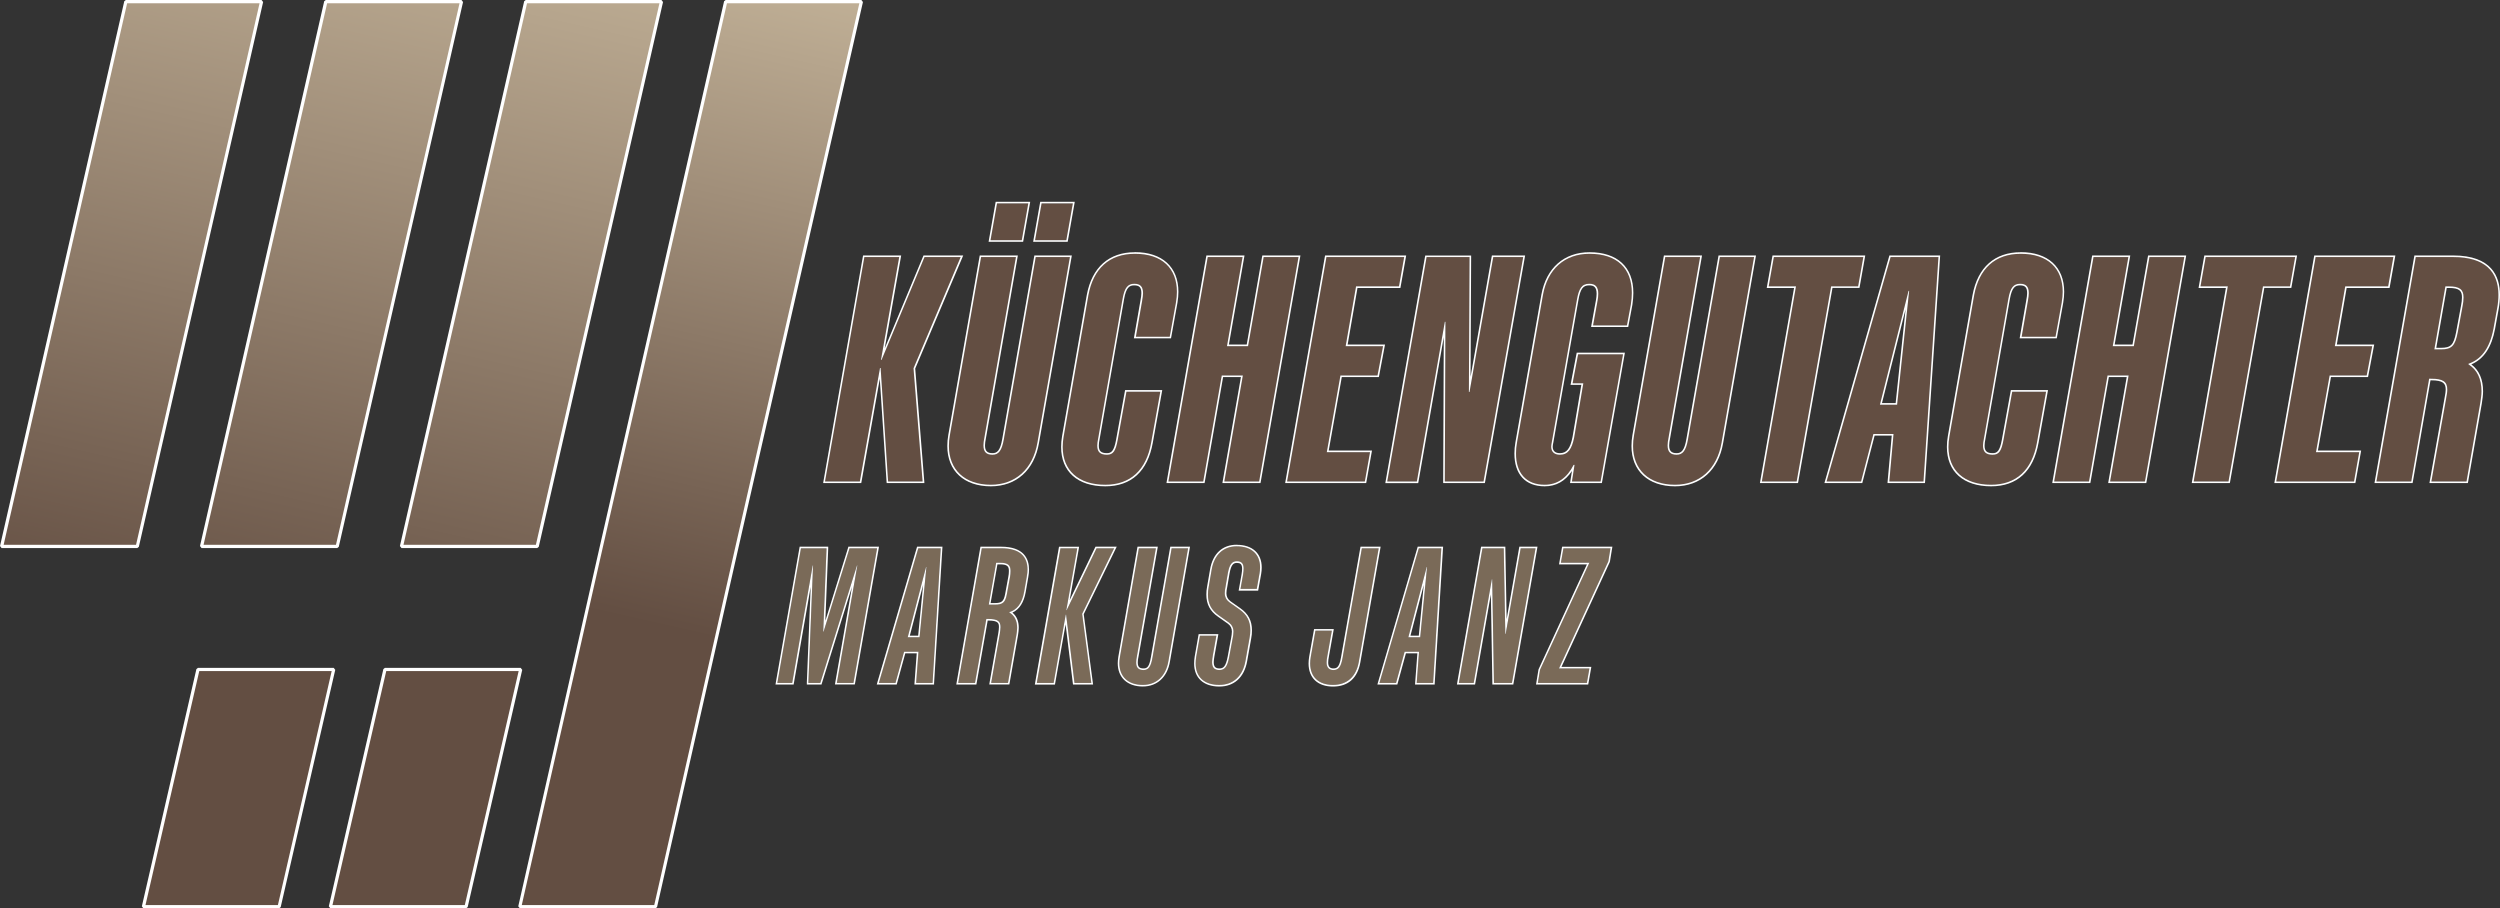 <?xml version="1.0" encoding="UTF-8"?>
<svg id="Ebene_1" data-name="Ebene 1" xmlns="http://www.w3.org/2000/svg" xmlns:xlink="http://www.w3.org/1999/xlink" viewBox="0 0 384.41 139.67">
  <rect x="0" y="0" width="384.41" height="139.67" fill="#333333" stroke="none"/>
  <defs>
    <style>
      .cls-1 {
        fill: url(#Unbenannter_Verlauf_6);
      }

      .cls-1, .cls-2, .cls-3, .cls-4, .cls-5, .cls-6, .cls-7, .cls-8, .cls-9 {
        stroke-width: 0px;
      }

      .cls-2 {
        fill: url(#Unbenannter_Verlauf_5);
      }

      .cls-3 {
        fill: url(#Unbenannter_Verlauf_2);
      }

      .cls-4 {
        fill: #7a6a58;
      }

      .cls-5 {
        fill: #634e42;
      }

      .cls-6 {
        fill: url(#Unbenannter_Verlauf);
      }

      .cls-7 {
        fill: url(#Unbenannter_Verlauf_3);
      }

      .cls-8 {
        fill: url(#Unbenannter_Verlauf_4);
      }

      .cls-9 {
        fill: #fff;
      }
    </style>
    <linearGradient id="Unbenannter_Verlauf" data-name="Unbenannter Verlauf" x1="37.73" y1="176.19" x2="8.11" y2="45.47" gradientTransform="translate(0 141.1) scale(1 -1)" gradientUnits="userSpaceOnUse">
      <stop offset="0" stop-color="#caba9f"/>
      <stop offset="1" stop-color="#634e42"/>
    </linearGradient>
    <linearGradient id="Unbenannter_Verlauf_2" data-name="Unbenannter Verlauf 2" x1="96.21" y1="162.94" x2="66.6" y2="32.22" gradientTransform="translate(0 141.1) scale(1 -1)" gradientUnits="userSpaceOnUse">
      <stop offset="0" stop-color="#caba9f"/>
      <stop offset="1" stop-color="#634e42"/>
    </linearGradient>
    <linearGradient id="Unbenannter_Verlauf_3" data-name="Unbenannter Verlauf 3" x1="99.15" y1="168.74" x2="72.97" y2="53.2" gradientTransform="translate(0 141.1) scale(1 -1)" gradientUnits="userSpaceOnUse">
      <stop offset="0" stop-color="#caba9f"/>
      <stop offset="1" stop-color="#634e42"/>
    </linearGradient>
    <linearGradient id="Unbenannter_Verlauf_4" data-name="Unbenannter Verlauf 4" x1="71.64" y1="174.21" x2="45.46" y2="58.68" gradientTransform="translate(0 141.1) scale(1 -1)" gradientUnits="userSpaceOnUse">
      <stop offset="0" stop-color="#caba9f"/>
      <stop offset="1" stop-color="#634e42"/>
    </linearGradient>
    <linearGradient id="Unbenannter_Verlauf_5" data-name="Unbenannter Verlauf 5" x1="124.97" y1="154.14" x2="100.24" y2="44.99" gradientTransform="translate(0 141.1) scale(1 -1)" gradientUnits="userSpaceOnUse">
      <stop offset="0" stop-color="#caba9f"/>
      <stop offset="1" stop-color="#634e42"/>
    </linearGradient>
    <linearGradient id="Unbenannter_Verlauf_6" data-name="Unbenannter Verlauf 6" x1="66.97" y1="169.57" x2="37.36" y2="38.84" gradientTransform="translate(0 141.1) scale(1 -1)" gradientUnits="userSpaceOnUse">
      <stop offset="0" stop-color="#caba9f"/>
      <stop offset="1" stop-color="#634e42"/>
    </linearGradient>
  </defs>
  <g>
    <polygon class="cls-6" points="21.11 84.02 .24 84.02 19.36 .25 40.23 .25 21.11 84.02"/>
    <path class="cls-9" d="M21.11,84.27H.24l-.24-.31L19.11.19l.24-.19h20.87l.24.31-19.11,83.77s-.24.19-.24.19ZM.56,83.77h20.36L39.91.5h-20.36L.56,83.77Z"/>
  </g>
  <g>
    <polygon class="cls-3" points="82.6 84.02 61.73 84.02 80.84 .25 101.71 .25 82.6 84.02"/>
    <path class="cls-9" d="M82.6,84.27h-20.87l-.24-.31L80.6.19l.24-.19h20.87l.24.31-19.11,83.77-.24.19ZM62.04,83.77h20.36L101.4.5h-20.36s-19,83.27-19,83.27Z"/>
  </g>
  <g>
    <polygon class="cls-7" points="71.67 139.42 50.79 139.42 59.18 102.94 80.06 102.94 71.67 139.42"/>
    <path class="cls-9" d="M71.67,139.67h-20.87l-.24-.31,8.39-36.48.24-.19h20.87l.24.31-8.39,36.48-.24.19ZM51.11,139.17h20.36l8.28-35.98h-20.36l-8.27,35.98h0Z"/>
  </g>
  <g>
    <polygon class="cls-8" points="42.92 139.42 22.05 139.42 30.44 102.94 51.31 102.94 42.92 139.42"/>
    <path class="cls-9" d="M42.92,139.67h-20.87l-.24-.31,8.39-36.48.24-.19h20.87l.24.31-8.39,36.48-.24.19ZM22.37,139.17h20.36l8.27-35.98h-20.36l-8.27,35.98Z"/>
  </g>
  <g>
    <polygon class="cls-2" points="111.58 .25 92.47 84.02 79.93 139.42 100.8 139.42 113.34 84.02 132.46 .25 111.58 .25"/>
    <path class="cls-9" d="M100.8,139.67h-20.87l-.24-.31,12.55-55.4L111.34.19l.24-.19h20.87l.24.31-19.11,83.77-12.55,55.4-.24.19h0ZM80.24,139.17h20.36l12.5-55.2L132.14.5h-20.36l-19.07,83.58-12.48,55.09h.01Z"/>
  </g>
  <g>
    <polygon class="cls-1" points="51.86 84.02 30.99 84.02 50.1 .25 70.97 .25 51.86 84.02"/>
    <path class="cls-9" d="M51.86,84.27h-20.87l-.24-.31L49.85.19l.24-.19h20.87l.24.31-19.11,83.77-.24.19h.01ZM31.3,83.77h20.36L70.66.5h-20.36s-19,83.27-19,83.27Z"/>
  </g>
  <g>
    <path class="cls-5" d="M140.46,56.63l1.4,17.4h-5.3l-1.15-17.45h-.1l-3.1,17.45h-5.35l6.05-34.5h5.35l-2.8,15.8h.1l6.6-15.8h5.55l-7.25,17.1Z"/>
    <path class="cls-9" d="M147.71,39.53l-7.25,17.1,1.4,17.4h-5.3l-1.15-17.45h-.1l-3.1,17.45h-5.35l6.05-34.5h5.35l-2.8,15.8h.1l6.6-15.8h5.55M148.09,39.28h-6.09l-.06.15-5.9,14.13,2.48-13.99.05-.29h-5.86l-.04.21-6.05,34.5-.05.29h5.86l.04-.21,2.81-15.83,1.04,15.81.02.23h5.8l-.02-.27-1.39-17.34,7.23-17.04.15-.35h-.02Z"/>
    <path class="cls-5" d="M145.91,68.58c0-.5.05-1.1.15-1.65l4.8-27.4h5.35l-4.85,27.75c-.1.5-.15.9-.15,1.2,0,1,.45,1.45,1.4,1.45s1.45-.65,1.75-2.4l4.9-28h5.25l-5,28.55c-.7,4.05-3.4,6.45-7.15,6.45-4.05,0-6.45-2.35-6.45-5.95h0ZM153.31,31.28h4.8l-1,5.65h-4.8l1-5.65ZM160.16,31.28h4.8l-1,5.65h-4.8l1-5.65Z"/>
    <path class="cls-9" d="M164.96,31.28l-1,5.65h-4.8l1-5.65h4.8M158.11,31.28l-1,5.65h-4.8l1-5.65h4.8M164.51,39.53l-5,28.55c-.7,4.05-3.4,6.45-7.15,6.45-4.05,0-6.45-2.35-6.45-5.95,0-.5.05-1.1.15-1.65l4.8-27.4h5.35l-4.85,27.75c-.1.5-.15.9-.15,1.2,0,1,.45,1.45,1.4,1.45s1.45-.65,1.75-2.4l4.9-28h5.25M165.26,31.03h-5.31l-.04.21-1,5.65-.05.29h5.31l.04-.21,1-5.65.05-.29h0ZM158.41,31.03h-5.31l-.04.21-1,5.65-.05.29h5.31l.04-.21,1-5.65.05-.29h0ZM164.81,39.28h-5.76l-.04.21-4.9,28c-.31,1.83-.81,2.19-1.5,2.19-.82,0-1.15-.35-1.15-1.2,0-.28.05-.67.15-1.15l4.85-27.76.05-.29h-5.86l-.04.21-4.8,27.4c-.1.54-.15,1.16-.15,1.69,0,3.82,2.57,6.2,6.7,6.2,3.91,0,6.68-2.49,7.4-6.66l5-28.55.05-.29h0Z"/>
    <path class="cls-5" d="M163.41,68.73c0-.55.05-1.05.15-1.65l3.8-21.7c.75-4.05,3.2-6.35,7.15-6.35,4.2,0,6.45,2.25,6.45,5.85,0,.5-.05,1.05-.15,1.65l-.95,5.25h-5.2l.95-5.45c.1-.55.15-.95.15-1.25,0-1-.4-1.45-1.35-1.45-1,0-1.5.6-1.8,2.3l-3.75,21.45c-.1.45-.15.85-.15,1.15,0,1,.5,1.4,1.5,1.4s1.35-.65,1.65-2.25l1.35-7.45h5.2l-1.4,7.8c-.75,4.25-3.2,6.5-7.05,6.5-4.2,0-6.55-2.25-6.55-5.8h0Z"/>
    <path class="cls-9" d="M174.51,39.03c4.2,0,6.45,2.25,6.45,5.85,0,.5-.05,1.05-.15,1.65l-.95,5.25h-5.2l.95-5.45c.1-.55.15-.95.15-1.25,0-1-.4-1.45-1.35-1.45-1,0-1.5.6-1.8,2.3l-3.75,21.45c-.1.45-.15.85-.15,1.15,0,1,.5,1.4,1.5,1.4s1.35-.65,1.65-2.25l1.35-7.45h5.2l-1.4,7.8c-.75,4.25-3.2,6.5-7.05,6.5-4.2,0-6.55-2.25-6.55-5.8,0-.55.05-1.05.15-1.65l3.8-21.7c.75-4.05,3.2-6.35,7.15-6.35M174.51,38.78c-3.99,0-6.61,2.33-7.4,6.56l-3.8,21.7c-.11.65-.15,1.15-.15,1.69,0,3.79,2.54,6.05,6.8,6.05,4,0,6.52-2.32,7.3-6.71l1.4-7.8.05-.29h-5.71l-.04.21-1.35,7.45c-.32,1.73-.73,2.04-1.4,2.04-.9,0-1.25-.32-1.25-1.15,0-.29.05-.68.14-1.1l3.75-21.46c.31-1.75.8-2.09,1.55-2.09.8,0,1.1.33,1.1,1.2,0,.28-.05.66-.15,1.2l-.95,5.45-.05.29h5.71l.04-.21.95-5.25c.1-.61.15-1.18.15-1.69,0-3.82-2.5-6.1-6.7-6.1h0Z"/>
    <path class="cls-5" d="M185.71,39.53h5.35l-2.4,13.7h3.25l2.4-13.7h5.35l-6.05,34.5h-5.35l2.85-16.3h-3.25l-2.85,16.3h-5.35s6.05-34.5,6.05-34.5Z"/>
    <path class="cls-9" d="M199.66,39.53l-6.05,34.5h-5.35l2.85-16.3h-3.25l-2.85,16.3h-5.35l6.05-34.5h5.35l-2.4,13.7h3.25l2.4-13.7h5.35M199.96,39.28h-5.86l-.04.21-2.36,13.49h-2.74l2.35-13.41.05-.29h-5.86l-.04.21-6.05,34.5-.05.29h5.86l.04-.21,2.81-16.09h2.74l-2.8,16.01-.05.29h5.86l.04-.21,6.05-34.5.05-.29h0Z"/>
    <path class="cls-5" d="M203.96,39.53h11.95l-.8,4.5h-6.6l-1.6,9.2h5.75l-.85,4.5h-5.7l-2.1,11.8h6.65l-.8,4.5h-11.95l6.05-34.5h0Z"/>
    <path class="cls-9" d="M215.91,39.53l-.8,4.5h-6.6l-1.6,9.2h5.75l-.85,4.5h-5.7l-2.1,11.8h6.65l-.8,4.5h-11.95l6.05-34.5h11.95M216.21,39.28h-12.46l-.04.21-6.05,34.5-.05.29h12.46l.04-.21.8-4.5.05-.29h-6.65l2.01-11.3h5.7l.04-.2.85-4.5.06-.3h-5.75l1.51-8.7h6.6l.04-.21.8-4.5.05-.29h0Z"/>
    <path class="cls-5" d="M219.36,39.53h6.6l-.1,20.75h.1l3.65-20.75h4.6l-6.1,34.5h-5.95l.1-24.55h-.1l-4.3,24.55h-4.55s6.05-34.5,6.05-34.5Z"/>
    <path class="cls-9" d="M234.21,39.53l-6.1,34.5h-5.95l.1-24.55h-.1l-4.3,24.55h-4.55l6.05-34.5h6.6l-.1,20.75h.1l3.65-20.75h4.6M234.51,39.28h-5.11l-.04.21-3.24,18.44.09-18.39v-.25h-7.06l-.04.21-6.05,34.5-.05.29h5.06l.04-.21,3.89-22.24-.09,22.19v.25h6.41l.04-.21,6.1-34.5.05-.29h0Z"/>
    <path class="cls-5" d="M233.11,69.73c0-.55.05-1.1.15-1.65l4-22.75c.7-3.9,3.3-6.3,7.15-6.3,4.3,0,6.5,2.3,6.5,6,0,.55-.05,1.15-.15,1.8l-.6,3.2h-5.2l.7-3.85c.05-.3.1-.65.1-1,0-1.1-.45-1.55-1.4-1.55-1.15,0-1.6.75-1.9,2.5l-3.85,21.85c-.05.25-.1.5-.1.7,0,.75.45,1.25,1.35,1.25,1.25,0,1.85-.9,2.2-2.7l1.4-8.3h-1.65l.85-4.45h6.9l-3.45,19.55h-4.4l.4-2.55h-.15c-1,2-2.5,3.05-4.45,3.05-2.9,0-4.4-1.85-4.4-4.8h0Z"/>
    <path class="cls-9" d="M244.41,39.03c4.3,0,6.5,2.3,6.5,6,0,.55-.05,1.15-.15,1.8l-.6,3.2h-5.2l.7-3.85c.05-.3.1-.65.1-1,0-1.1-.45-1.55-1.4-1.55-1.15,0-1.6.75-1.9,2.5l-3.85,21.85c-.05.25-.1.5-.1.7,0,.75.45,1.25,1.35,1.25,1.25,0,1.85-.9,2.2-2.7l1.4-8.3h-1.65l.85-4.45h6.9l-3.45,19.55h-4.4l.4-2.55h-.15c-1,2-2.5,3.05-4.45,3.05-2.9,0-4.4-1.85-4.4-4.8,0-.55.05-1.1.15-1.65l4-22.75c.7-3.9,3.3-6.3,7.15-6.3M244.41,38.78c-3.9,0-6.66,2.43-7.4,6.51l-4,22.75c-.1.56-.15,1.13-.15,1.69,0,3.21,1.69,5.05,4.65,5.05,1.76,0,3.17-.79,4.2-2.36l-.25,1.57-.05.29h4.9l.04-.21,3.45-19.55.05-.29h-7.41l-.04.2-.85,4.45-.06.3h1.66l-1.35,8.01c-.35,1.79-.9,2.49-1.95,2.49-.72,0-1.1-.35-1.1-1,0-.18.05-.43.1-.65l3.85-21.86c.3-1.74.7-2.29,1.65-2.29.69,0,1.15.22,1.15,1.3,0,.33-.05.67-.1.96l-.7,3.85-.05.29h5.71l.04-.2.6-3.2c.1-.67.15-1.29.15-1.85,0-3.97-2.46-6.25-6.75-6.25h.01Z"/>
    <path class="cls-5" d="M251.11,68.58c0-.5.05-1.1.15-1.65l4.8-27.4h5.35l-4.85,27.75c-.1.5-.15.9-.15,1.2,0,1,.45,1.45,1.4,1.45s1.45-.65,1.75-2.4l4.9-28h5.25l-5,28.55c-.7,4.05-3.4,6.45-7.15,6.45-4.05,0-6.45-2.35-6.45-5.95h0Z"/>
    <path class="cls-9" d="M269.71,39.53l-5,28.55c-.7,4.05-3.4,6.45-7.15,6.45-4.05,0-6.45-2.35-6.45-5.95,0-.5.05-1.1.15-1.65l4.8-27.4h5.35l-4.85,27.75c-.1.5-.15.9-.15,1.2,0,1,.45,1.45,1.4,1.45s1.45-.65,1.75-2.4l4.9-28h5.25M270.01,39.28h-5.76l-.04.21-4.9,28c-.31,1.83-.81,2.19-1.5,2.19-.82,0-1.15-.35-1.15-1.2,0-.28.05-.67.15-1.15l4.85-27.76.05-.29h-5.86l-.04.21-4.8,27.4c-.1.54-.15,1.16-.15,1.69,0,3.82,2.57,6.2,6.7,6.2,3.91,0,6.68-2.49,7.4-6.66l5-28.55.05-.29h0Z"/>
    <path class="cls-5" d="M276.16,44.03h-4.2l.8-4.5h13.75l-.8,4.5h-4.15l-5.3,30h-5.35s5.25-30,5.25-30Z"/>
    <path class="cls-9" d="M286.51,39.53l-.8,4.5h-4.15l-5.3,30h-5.35l5.25-30h-4.2l.8-4.5h13.75M286.81,39.28h-14.26l-.04.21-.8,4.5-.05.29h4.2l-5.2,29.71-.05.29h5.86l.04-.21,5.26-29.8h4.15l.04-.21.8-4.5.05-.29h0Z"/>
    <path class="cls-5" d="M290.71,39.53h7.35l-2.3,34.5h-5.25l.65-7.3h-3.1l-1.9,7.3h-5.3l9.85-34.5h0ZM291.71,62.23l1.85-17.5h-.1l-4.4,17.5h2.65Z"/>
    <path class="cls-9" d="M298.06,39.53l-2.3,34.5h-5.25l.65-7.3h-3.1l-1.9,7.3h-5.3l9.85-34.5h7.35M293.56,44.73h-.1l-4.4,17.5h2.65l1.85-17.5M298.33,39.28h-7.81l-.05.18-9.85,34.5-.09.32h5.82l.05-.19,1.85-7.11h2.63l-.63,7.03-.02.27h5.76l.02-.23,2.3-34.5.02-.27h0ZM289.38,61.98l3.63-14.44-1.53,14.44h-2.1Z"/>
    <path class="cls-5" d="M299.61,68.73c0-.55.05-1.05.15-1.65l3.8-21.7c.75-4.05,3.2-6.35,7.15-6.35,4.2,0,6.45,2.25,6.45,5.85,0,.5-.05,1.05-.15,1.65l-.95,5.25h-5.2l.95-5.45c.1-.55.15-.95.15-1.25,0-1-.4-1.45-1.35-1.45-1,0-1.5.6-1.8,2.3l-3.75,21.45c-.1.45-.15.85-.15,1.15,0,1,.5,1.4,1.5,1.4s1.35-.65,1.65-2.25l1.35-7.45h5.2l-1.4,7.8c-.75,4.25-3.2,6.5-7.05,6.5-4.2,0-6.55-2.25-6.55-5.8h0Z"/>
    <path class="cls-9" d="M310.71,39.03c4.2,0,6.45,2.25,6.45,5.85,0,.5-.05,1.05-.15,1.65l-.95,5.25h-5.2l.95-5.45c.1-.55.15-.95.15-1.25,0-1-.4-1.45-1.35-1.45-1,0-1.5.6-1.8,2.3l-3.75,21.45c-.1.45-.15.85-.15,1.15,0,1,.5,1.4,1.5,1.4s1.35-.65,1.65-2.25l1.35-7.45h5.2l-1.4,7.8c-.75,4.25-3.2,6.5-7.05,6.5-4.2,0-6.55-2.25-6.55-5.8,0-.55.05-1.05.15-1.65l3.8-21.7c.75-4.05,3.2-6.35,7.15-6.35M310.71,38.78c-3.99,0-6.61,2.33-7.4,6.56l-3.8,21.7c-.11.65-.15,1.15-.15,1.69,0,3.79,2.54,6.05,6.8,6.05,4,0,6.52-2.32,7.3-6.71l1.4-7.8.05-.29h-5.71l-.04.21-1.35,7.45c-.32,1.73-.73,2.04-1.4,2.04-.9,0-1.25-.32-1.25-1.15,0-.29.05-.68.14-1.1l3.75-21.46c.31-1.75.8-2.09,1.55-2.09.8,0,1.1.33,1.1,1.2,0,.28-.05.66-.15,1.2l-.95,5.45-.05.29h5.71l.04-.21.95-5.25c.1-.61.15-1.18.15-1.69,0-3.82-2.5-6.1-6.7-6.1h.01Z"/>
    <path class="cls-5" d="M321.91,39.53h5.35l-2.4,13.7h3.25l2.4-13.7h5.35l-6.05,34.5h-5.35l2.85-16.3h-3.25l-2.85,16.3h-5.35s6.05-34.5,6.05-34.5Z"/>
    <path class="cls-9" d="M335.86,39.53l-6.05,34.5h-5.35l2.85-16.3h-3.25l-2.85,16.3h-5.35l6.05-34.5h5.35l-2.4,13.7h3.25l2.4-13.7h5.35M336.16,39.28h-5.86l-.04.21-2.36,13.49h-2.74l2.35-13.41.05-.29h-5.86l-.04.21-6.05,34.5-.05.29h5.86l.04-.21,2.81-16.09h2.74l-2.8,16.01-.05.29h5.86l.04-.21,6.05-34.5.05-.29h0Z"/>
    <path class="cls-5" d="M342.56,44.03h-4.2l.8-4.5h13.75l-.8,4.5h-4.15l-5.3,30h-5.35s5.25-30,5.25-30Z"/>
    <path class="cls-9" d="M352.91,39.53l-.8,4.5h-4.15l-5.3,30h-5.35l5.25-30h-4.2l.8-4.5h13.75M353.21,39.28h-14.26l-.04.21-.8,4.5-.05.29h4.2l-5.2,29.71-.05.29h5.86l.04-.21,5.26-29.8h4.15l.04-.21.8-4.5.05-.29h0Z"/>
    <path class="cls-5" d="M356.06,39.53h11.95l-.8,4.5h-6.6l-1.6,9.2h5.75l-.85,4.5h-5.7l-2.1,11.8h6.65l-.8,4.5h-11.95l6.05-34.5h0Z"/>
    <path class="cls-9" d="M368.01,39.53l-.8,4.5h-6.6l-1.6,9.2h5.75l-.85,4.5h-5.7l-2.1,11.8h6.65l-.8,4.5h-11.95l6.05-34.5h11.95M368.31,39.28h-12.46l-.04.21-6.05,34.5-.05.29h12.46l.04-.21.8-4.5.05-.29h-6.65l2.01-11.3h5.7l.04-.2.85-4.5.06-.3h-5.75l1.51-8.7h6.6l.04-.21.8-4.5.05-.29h-.01Z"/>
    <path class="cls-5" d="M371.46,39.53h5.75c4.95,0,6.95,2.3,6.95,5.8,0,.6-.05,1.3-.2,2.1l-.55,3.05c-.6,3.25-2,4.8-3.85,5.45v.1c1.35.85,2,2.25,2,4.15,0,.55-.1,1.2-.2,1.85l-2.1,12h-5.4l2.25-12.65c.1-.6.2-1.05.2-1.45,0-1.25-.65-1.7-2.5-1.7h-.3l-2.75,15.8h-5.35s6.05-34.5,6.05-34.5ZM375.31,53.73c1.7,0,2.2-.55,2.6-2.6l.75-4.05c.1-.5.15-.95.15-1.35,0-1.25-.65-1.7-2.25-1.7h-.55l-1.7,9.7s1,0,1,0Z"/>
    <path class="cls-9" d="M377.21,39.53c4.95,0,6.95,2.3,6.95,5.8,0,.6-.05,1.3-.2,2.1l-.55,3.05c-.6,3.25-2,4.8-3.85,5.45v.1c1.35.85,2,2.25,2,4.15,0,.55-.1,1.2-.2,1.85l-2.1,12h-5.4l2.25-12.65c.1-.6.2-1.05.2-1.45,0-1.25-.65-1.7-2.5-1.7h-.3l-2.75,15.8h-5.35l6.05-34.5h5.75M374.31,53.73h1c1.7,0,2.2-.55,2.6-2.6l.75-4.05c.1-.5.15-.95.15-1.35,0-1.25-.65-1.7-2.25-1.7h-.55l-1.7,9.7M377.21,39.28h-5.96l-.04.21-6.05,34.5-.05.29h5.86l.04-.21,2.71-15.59h.09c1.9,0,2.25.49,2.25,1.45,0,.29-.06.61-.13,1.01l-.07.4-2.25,12.65-.05.29h5.91l.04-.21,2.1-12c.1-.65.2-1.32.2-1.89,0-1.86-.61-3.25-1.81-4.15,1.93-.83,3.13-2.63,3.66-5.5l.55-3.05c.14-.72.2-1.45.2-2.15,0-2.76-1.25-6.05-7.2-6.05h0ZM376.22,44.28h.34c1.68,0,2,.51,2,1.45,0,.38-.05.82-.15,1.3l-.75,4.05c-.38,1.97-.8,2.4-2.35,2.4h-.7l1.61-9.2h0Z"/>
    <path class="cls-4" d="M123.16,84.31h3.93l-.51,12.81h.06l3.99-12.81h4.23l-3.63,20.7h-2.55l3.15-18.06h-.06l-5.64,18.06h-1.83l.72-18.06h-.06l-3.15,18.06h-2.28s3.63-20.7,3.63-20.7Z"/>
    <path class="cls-9" d="M134.86,84.31l-3.63,20.7h-2.55l3.15-18.06h-.06l-5.64,18.06h-1.83l.72-18.06h-.06l-3.15,18.06h-2.28l3.63-20.7h3.93l-.51,12.81h.06l3.99-12.81h4.23M135.16,84.06h-4.71l-.05.18-3.49,11.22.44-11.14v-.26h-4.39l-.04.21-3.63,20.7-.05.29h2.79l.04-.21,2.58-14.8-.59,14.75v.26h2.26l.05-.18,4.63-14.83-2.57,14.71-.05.29h3.06l.04-.21,3.63-20.7.05-.29h0Z"/>
    <path class="cls-4" d="M141.19,84.31h3.45l-1.26,20.7h-2.52l.36-4.8h-2.22l-1.32,4.8h-2.55l6.06-20.7h0ZM141.4,97.99l1.05-10.8h-.06l-2.82,10.8h1.83Z"/>
    <path class="cls-9" d="M144.65,84.31l-1.26,20.7h-2.52l.36-4.8h-2.22l-1.32,4.8h-2.55l6.06-20.7h3.45M142.45,87.19h-.06l-2.82,10.8h1.83l1.05-10.8M144.91,84.06h-3.9l-.05.18-6.06,20.7-.09.32h3.07l.05-.18,1.27-4.62h1.76l-.34,4.53-.02.27h3.03v-.23l1.27-20.7.02-.27h-.01ZM139.9,97.74l2.04-7.8-.76,7.8h-1.28Z"/>
    <path class="cls-4" d="M150.98,84.31h2.97c2.91,0,4.05,1.29,4.05,3.27,0,.3-.03.63-.12,1.14l-.39,2.25c-.33,1.92-1.2,2.82-2.28,3.15v.06c.81.48,1.2,1.29,1.2,2.37,0,.33-.06.72-.12,1.11l-1.29,7.35h-2.58l1.32-7.5c.06-.42.12-.78.12-1.08,0-.9-.42-1.26-1.89-1.26h-.3l-1.74,9.84h-2.58l3.63-20.7h0ZM152.95,92.98c1.26,0,1.62-.36,1.86-1.62l.48-2.61c.06-.3.09-.66.09-.96,0-.9-.42-1.26-1.59-1.26h-.63l-1.14,6.45h.93Z"/>
    <path class="cls-9" d="M153.94,84.31c2.91,0,4.05,1.29,4.05,3.27,0,.3-.03.63-.12,1.14l-.39,2.25c-.33,1.92-1.2,2.82-2.28,3.15v.06c.81.48,1.2,1.29,1.2,2.37,0,.33-.06.72-.12,1.11l-1.29,7.35h-2.58l1.32-7.5c.06-.42.12-.78.12-1.08,0-.9-.42-1.26-1.89-1.26h-.3l-1.74,9.84h-2.58l3.63-20.7h2.97M152.03,92.98h.93c1.26,0,1.62-.36,1.86-1.62l.48-2.61c.06-.3.09-.66.09-.96,0-.9-.42-1.26-1.59-1.26h-.63l-1.14,6.45M153.94,84.06h-3.18l-.04.21-3.63,20.7-.05.29h3.09l.04-.21,1.7-9.63h.09c1.53,0,1.64.4,1.64,1.01,0,.24-.04.53-.09.86l-.03.18-1.32,7.49-.05.29h3.09l.04-.21,1.29-7.35c.06-.41.12-.81.12-1.15,0-1.03-.33-1.81-.98-2.34,1.08-.5,1.77-1.57,2.05-3.19l.39-2.25c.09-.49.12-.85.12-1.18,0-1.61-.75-3.52-4.3-3.52h.01ZM153.37,86.78h.42c1.13,0,1.34.34,1.34,1.01,0,.3-.03.64-.09.91l-.48,2.61c-.22,1.16-.51,1.42-1.61,1.42h-.63l1.05-5.95h0Z"/>
    <path class="cls-4" d="M166.39,94.39l1.41,10.62h-2.58l-1.29-10.5h-.06l-1.86,10.5h-2.58l3.63-20.7h2.58l-1.68,9.51h.06l4.59-9.51h2.7l-4.92,10.08h0Z"/>
    <path class="cls-9" d="M171.31,84.31l-4.92,10.08,1.41,10.62h-2.58l-1.29-10.5h-.06l-1.86,10.5h-2.58l3.63-20.7h2.58l-1.68,9.51h.06l4.59-9.51h2.7M171.71,84.06h-3.26l-.07.14-3.9,8.08,1.4-7.92.05-.29h-3.09l-.04.21-3.63,20.7-.05.29h3.09l.04-.21,1.6-9.06,1.11,9.04.03.22h3.09l-.04-.28-1.4-10.54,4.89-10.01.18-.36h0Z"/>
    <path class="cls-4" d="M172.12,101.98c0-.3.03-.63.09-.96l2.91-16.71h2.61l-2.91,16.56c-.09.45-.12.72-.12.99,0,.81.36,1.17,1.14,1.17s1.14-.54,1.38-1.95l2.94-16.77h2.52l-3.03,17.37c-.39,2.28-1.83,3.63-3.93,3.63-2.28,0-3.6-1.29-3.6-3.33h0Z"/>
    <path class="cls-9" d="M182.68,84.31l-3.03,17.37c-.39,2.28-1.83,3.63-3.93,3.63-2.28,0-3.6-1.29-3.6-3.33,0-.3.03-.63.09-.96l2.91-16.71h2.61l-2.91,16.56c-.09.45-.12.72-.12.99,0,.81.36,1.17,1.14,1.17s1.14-.54,1.38-1.95l2.94-16.77h2.52M182.98,84.06h-3.03l-.04.21-2.94,16.77c-.25,1.48-.57,1.74-1.13,1.74-.65,0-.89-.25-.89-.92,0-.26.03-.53.12-.94l2.91-16.57.05-.29h-3.12l-.04.21-2.91,16.71c-.06.34-.09.69-.09,1,0,2.21,1.48,3.58,3.85,3.58,2.2,0,3.77-1.43,4.18-3.84l3.03-17.37.05-.29h0Z"/>
    <path class="cls-4" d="M183.85,102.01c0-.33.03-.66.09-1.02l.57-3.24h2.52l-.54,3.03c-.06.39-.12.75-.12,1.02,0,.87.36,1.23,1.14,1.23.84,0,1.23-.57,1.5-2.01l.54-2.91c.06-.3.12-.66.12-.99,0-.6-.27-1.08-.72-1.41l-1.53-1.08c-1.2-.84-1.68-1.86-1.68-3.21,0-.36.03-.72.12-1.2l.45-2.61c.39-2.34,1.83-3.6,3.84-3.6,2.31,0,3.6,1.23,3.6,3.24,0,.3-.03.63-.09.96l-.42,2.34h-2.49l.39-2.19c.06-.36.09-.66.09-.93,0-.78-.33-1.14-1.05-1.14s-1.14.48-1.38,1.83l-.36,2.1c-.06.3-.12.66-.12.99,0,.6.27,1.08.72,1.41l1.53,1.08c1.2.84,1.68,1.86,1.68,3.21,0,.36-.03.72-.12,1.2l-.63,3.54c-.42,2.34-1.89,3.66-4.02,3.66-2.34,0-3.63-1.23-3.63-3.3h0Z"/>
    <path class="cls-9" d="M190.15,84.01c2.31,0,3.6,1.23,3.6,3.24,0,.3-.03.63-.09.96l-.42,2.34h-2.49l.39-2.19c.06-.36.09-.66.09-.93,0-.78-.33-1.14-1.05-1.14s-1.14.48-1.38,1.83l-.36,2.1c-.06.3-.12.66-.12.99,0,.6.27,1.08.72,1.41l1.53,1.08c1.2.84,1.68,1.86,1.68,3.21,0,.36-.03.72-.12,1.2l-.63,3.54c-.42,2.34-1.89,3.66-4.02,3.66-2.34,0-3.63-1.23-3.63-3.3,0-.33.03-.66.09-1.02l.57-3.24h2.52l-.54,3.03c-.06.39-.12.75-.12,1.02,0,.87.36,1.23,1.14,1.23.84,0,1.23-.57,1.5-2.01l.54-2.91c.06-.3.12-.66.12-.99,0-.6-.27-1.08-.72-1.41l-1.53-1.08c-1.2-.84-1.68-1.86-1.68-3.21,0-.36.03-.72.12-1.2l.45-2.61c.39-2.34,1.83-3.6,3.84-3.6M190.15,83.76c-2.19,0-3.68,1.39-4.09,3.81l-.45,2.61c-.09.46-.12.84-.12,1.24,0,1.48.57,2.56,1.79,3.41l1.53,1.08c.4.29.61.71.61,1.21,0,.33-.07.69-.11.94l-.54,2.91c-.29,1.52-.66,1.81-1.25,1.81-.65,0-.89-.27-.89-.98,0-.22.05-.53.1-.86l.02-.12.54-3.02.05-.29h-3.03l-.04.21-.57,3.24c-.06.38-.09.73-.09,1.06,0,2.22,1.45,3.55,3.88,3.55,2.27,0,3.82-1.41,4.27-3.86l.63-3.54c.09-.46.12-.83.12-1.24,0-1.48-.57-2.56-1.79-3.41l-1.53-1.08c-.4-.29-.61-.71-.61-1.21,0-.32.06-.67.12-.94l.36-2.11c.24-1.36.6-1.62,1.13-1.62.48,0,.8.15.8.89,0,.25-.03.53-.09.89l-.39,2.19-.05.29h3l.04-.21.42-2.34c.06-.34.09-.69.09-1.01,0-2.18-1.44-3.49-3.85-3.49h-.01Z"/>
    <path class="cls-4" d="M201.46,102.01c0-.3.03-.63.09-.99l.72-4.05h2.52l-.69,3.87c-.09.48-.12.78-.12,1.05,0,.78.42,1.14,1.05,1.14.81,0,1.17-.51,1.41-1.86l2.97-16.86h2.58l-3.06,17.46c-.39,2.25-1.77,3.54-3.96,3.54s-3.51-1.2-3.51-3.3h0Z"/>
    <path class="cls-9" d="M211.99,84.31l-3.06,17.46c-.39,2.25-1.77,3.54-3.96,3.54s-3.51-1.2-3.51-3.3c0-.3.03-.63.09-.99l.72-4.05h2.52l-.69,3.87c-.09.48-.12.78-.12,1.05,0,.78.42,1.14,1.05,1.14.81,0,1.17-.51,1.41-1.86l2.97-16.86h2.58M212.29,84.06h-3.09l-.04.21-2.97,16.86c-.25,1.4-.59,1.65-1.16,1.65-.54,0-.8-.29-.8-.89,0-.27.03-.57.12-1l.69-3.87.05-.29h-3.03l-.04.21-.72,4.05c-.06.38-.09.72-.09,1.03,0,2.22,1.41,3.55,3.76,3.55s3.79-1.33,4.21-3.75l3.06-17.46.05-.29h0Z"/>
    <path class="cls-4" d="M218.17,84.31h3.45l-1.26,20.7h-2.52l.36-4.8h-2.22l-1.32,4.8h-2.55l6.06-20.7h0ZM218.38,97.99l1.05-10.8h-.06l-2.82,10.8h1.83Z"/>
    <path class="cls-9" d="M221.62,84.31l-1.26,20.7h-2.52l.36-4.8h-2.22l-1.32,4.8h-2.55l6.06-20.7h3.45M219.43,87.19h-.06l-2.82,10.8h1.83l1.05-10.8M221.89,84.06h-3.9l-.05.18-6.06,20.7-.09.32h3.07l.05-.18,1.27-4.62h1.76l-.34,4.53-.02.27h3.03v-.23l1.27-20.7.02-.27h-.01ZM216.88,97.74l2.04-7.8-.76,7.8h-1.28Z"/>
    <path class="cls-4" d="M227.95,84.31h3.27l.24,13.17h.06l2.31-13.17h2.28l-3.63,20.7h-2.76l-.27-15.93h-.06l-2.79,15.93h-2.28l3.63-20.7h0Z"/>
    <path class="cls-9" d="M236.11,84.31l-3.63,20.7h-2.76l-.27-15.93h-.06l-2.79,15.93h-2.28l3.63-20.7h3.27l.24,13.17h.06l2.31-13.17h2.28M236.41,84.06h-2.79l-.04.21-1.91,10.92-.2-10.88v-.25h-3.73l-.04.21-3.63,20.7-.05.29h2.79l.04-.21,2.39-13.66.23,13.62v.25h3.22l.04-.21,3.63-20.7.05-.29h0Z"/>
    <path class="cls-4" d="M236.8,103l7.59-16.47h-4.38l.39-2.22h7.23l-.33,2.01-7.59,16.47h4.68l-.39,2.22h-7.53l.33-2.01h0Z"/>
    <path class="cls-9" d="M247.63,84.31l-.33,2.01-7.59,16.47h4.68l-.39,2.22h-7.53l.33-2.01,7.59-16.47h-4.38l.39-2.22h7.23M247.93,84.06h-7.73l-.04.21-.39,2.22-.05.29h4.29l-7.43,16.12v.03l-.02.03-.33,2.01-.05.29h8.03l.04-.21.39-2.22.05-.29h-4.59l7.43-16.12v-.03l.02-.03.33-2.01.05-.29h0Z"/>
  </g>
</svg>